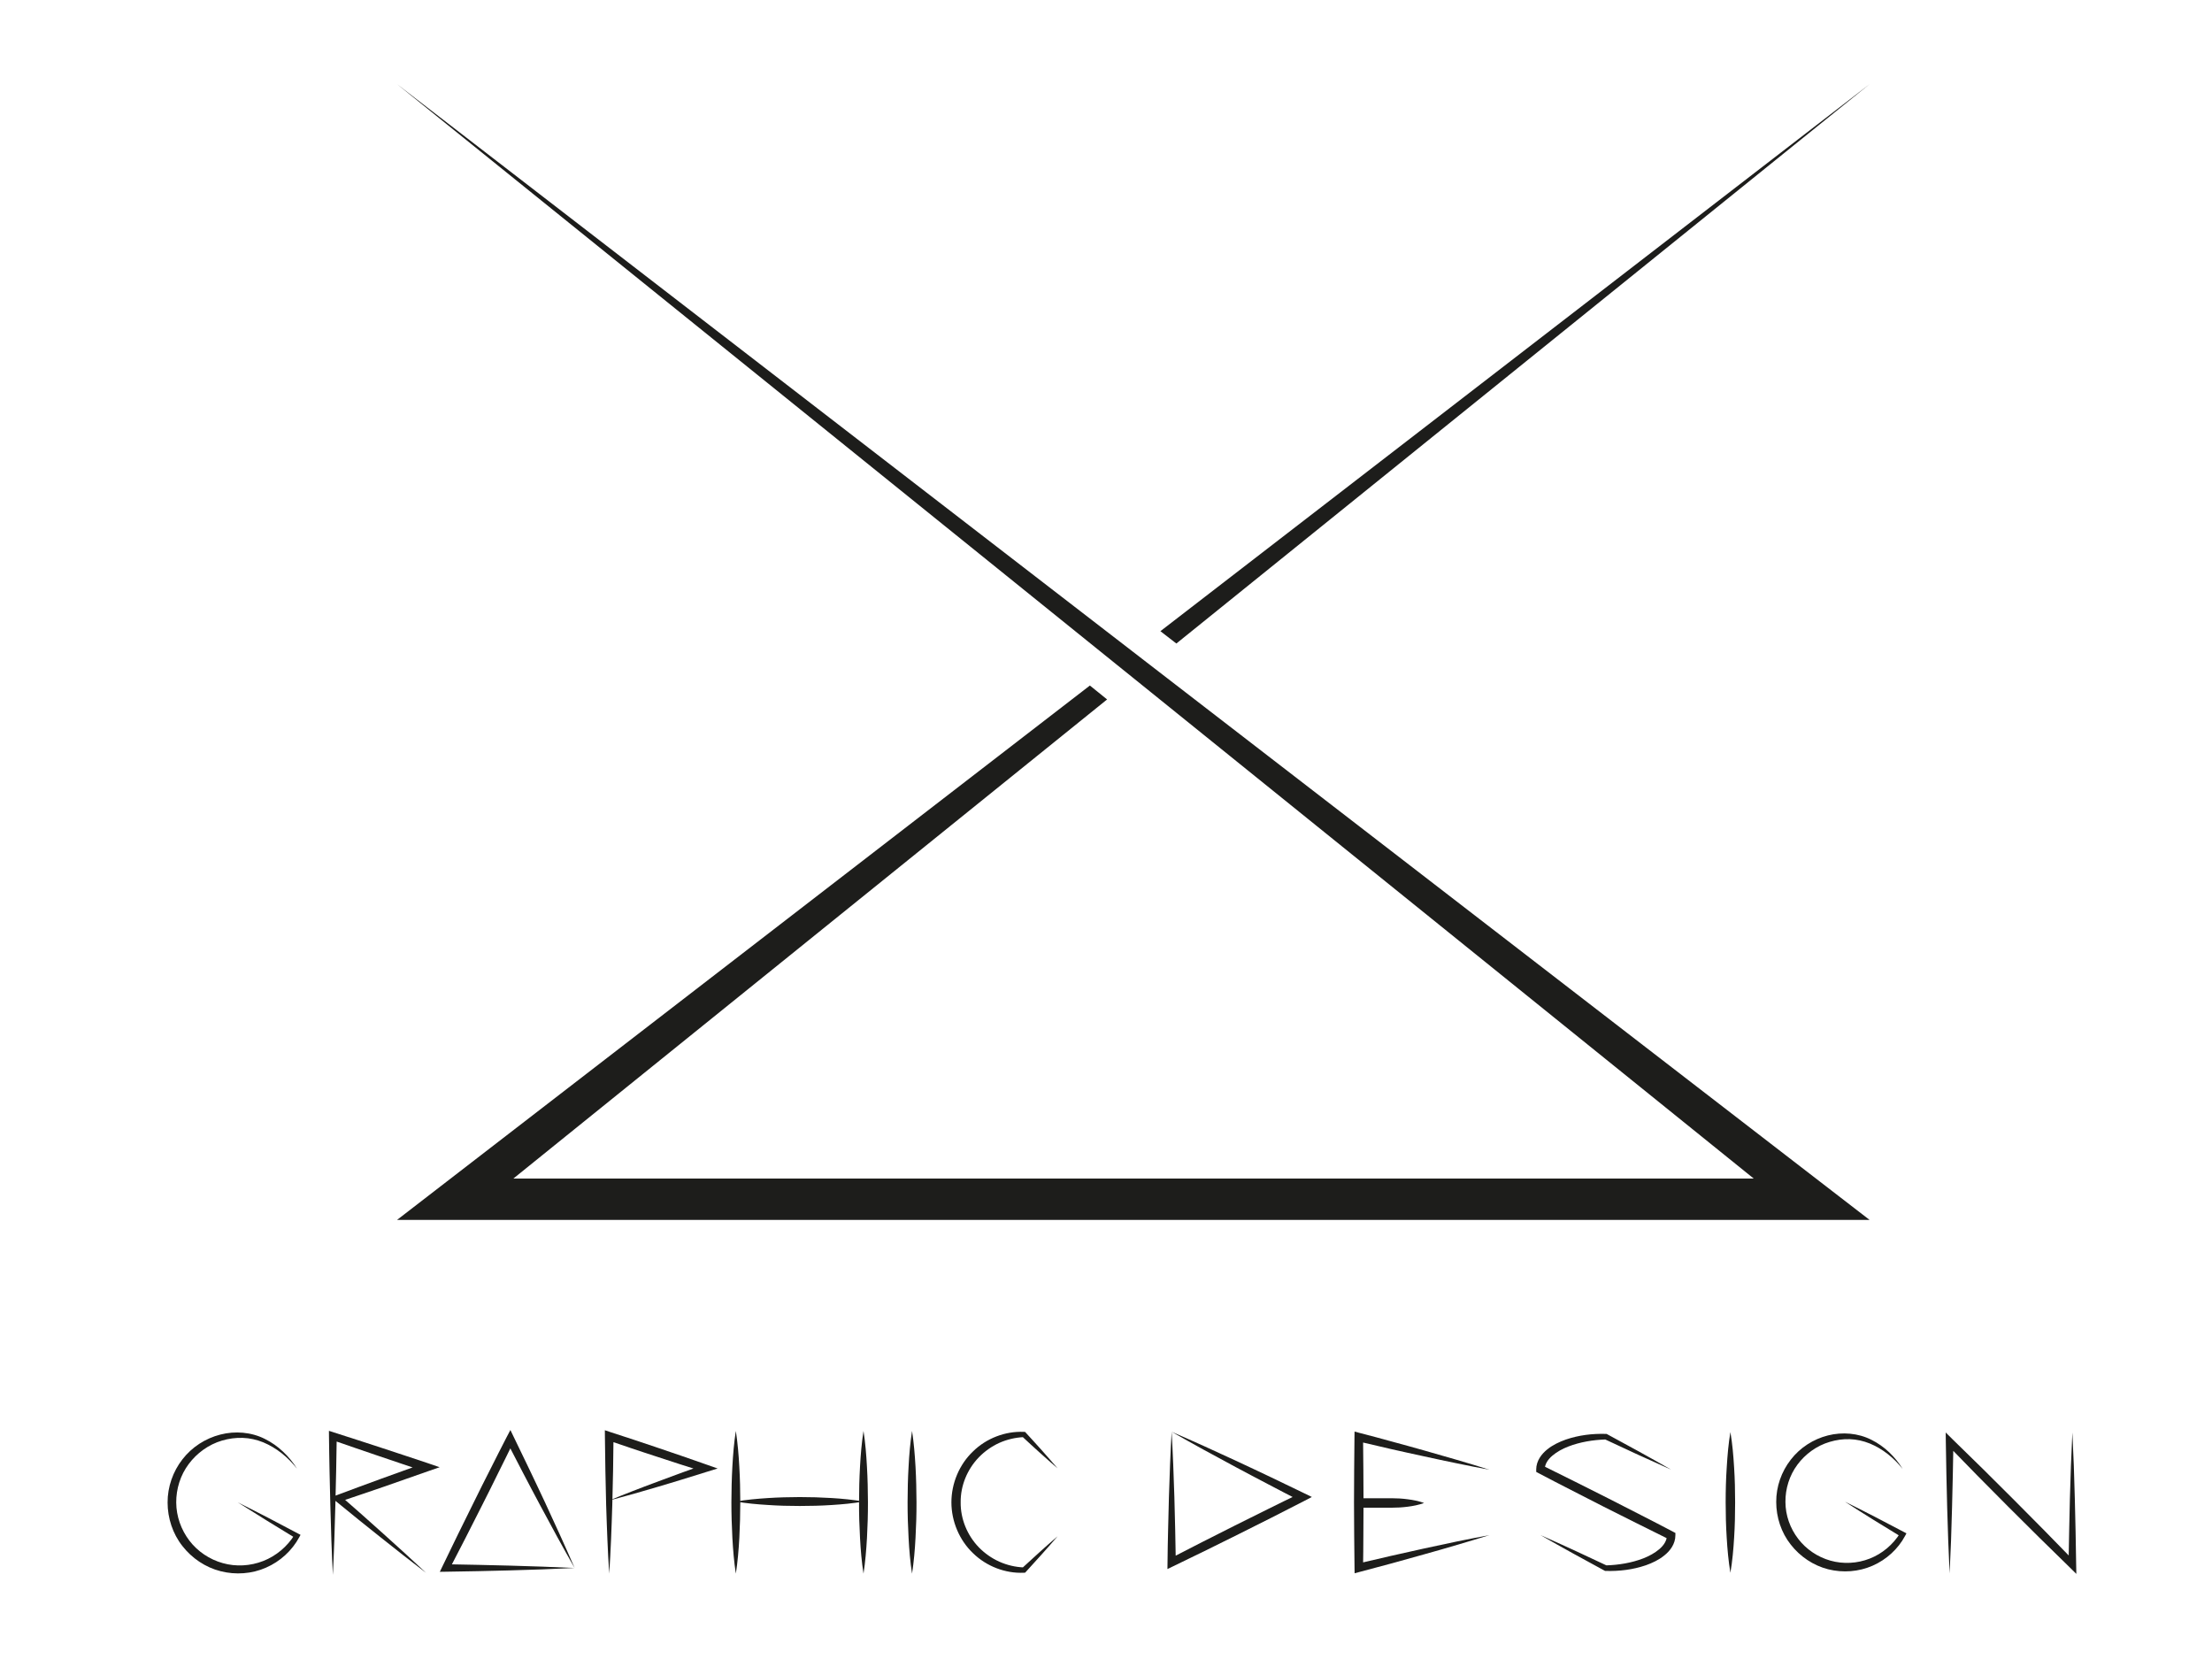 <?xml version="1.0" encoding="utf-8"?>
<!-- Generator: Adobe Illustrator 15.0.0, SVG Export Plug-In . SVG Version: 6.00 Build 0)  -->
<!DOCTYPE svg PUBLIC "-//W3C//DTD SVG 1.1//EN" "http://www.w3.org/Graphics/SVG/1.1/DTD/svg11.dtd">
<svg version="1.1" id="Livello_1" xmlns="http://www.w3.org/2000/svg" xmlns:xlink="http://www.w3.org/1999/xlink" x="0px" y="0px"
	 width="200px" height="150px" viewBox="0 0 200 150" enable-background="new 0 0 200 150" xml:space="preserve">
<g>
	<g>
		<path fill="#1D1D1B" d="M102.472,58.955L35.898,7.608l65.08,52.495l1.506,1.213l56.083,45.245H46.416l3.7-2.988l49.984-40.332
			l-1.557-1.258L43.532,104.41l-7.634,5.89h133.144l-65.068-50.185L102.472,58.955z M106.362,58.184l62.68-50.576l-64.123,49.46
			L106.362,58.184z"/>
	</g>
	<g>
		<path fill="#1D1D1B" d="M105.934,129.456c2.025,0.877,4.03,1.786,6.027,2.718c0.995,0.459,1.986,0.938,2.984,1.407
			c0.995,0.472,1.982,0.955,2.973,1.432l0.696,0.338l-0.696,0.362c-0.975,0.507-1.958,1.006-2.938,1.501l-2.948,1.479l-2.961,1.467
			l-2.969,1.443l-0.547,0.263l0.008-0.598c0.005-0.986,0.031-1.974,0.052-2.956c0.02-0.983,0.047-1.966,0.074-2.949
			C105.749,133.396,105.823,131.426,105.934,129.456z M105.934,129.456c0.114,1.97,0.188,3.939,0.248,5.906
			c0.031,0.983,0.055,1.966,0.074,2.949c0.021,0.982,0.044,1.97,0.055,2.956l-0.542-0.338l2.934-1.506l2.948-1.489l2.957-1.472
			c0.983-0.487,1.97-0.975,2.961-1.446v0.696c-0.976-0.508-1.959-1.007-2.926-1.522c-0.975-0.515-1.954-1.022-2.922-1.545
			C109.779,131.607,107.849,130.55,105.934,129.456z"/>
		<g>
			<path fill="#1D1D1B" d="M134.664,138.799c-0.967,0.303-1.941,0.597-2.914,0.88c-0.974,0.291-1.949,0.571-2.929,0.842
				c-1.954,0.556-3.908,1.09-5.874,1.602l-0.468,0.126l-0.008-0.5c-0.036-1.97-0.031-3.939-0.047-5.906
				c0.016-1.97,0.008-3.932,0.042-5.905l0.008-0.5l0.473,0.126c0.982,0.256,1.966,0.511,2.941,0.786
				c0.979,0.268,1.957,0.531,2.933,0.811c0.979,0.274,1.955,0.555,2.929,0.841c0.973,0.283,1.947,0.579,2.914,0.885
				c-0.998-0.185-1.997-0.381-2.992-0.589c-0.99-0.204-1.981-0.413-2.977-0.634c-0.991-0.208-1.978-0.436-2.969-0.656
				c-0.991-0.225-1.978-0.461-2.964-0.692l0.479-0.377c0.035,1.974,0.027,3.936,0.043,5.905c-0.016,1.967-0.008,3.937-0.043,5.906
				l-0.479-0.373c1.973-0.473,3.951-0.917,5.933-1.354c0.995-0.217,1.986-0.429,2.98-0.637
				C132.667,139.184,133.666,138.983,134.664,138.799z"/>
			<path fill="#1D1D1B" d="M125.81,136.321c0.491,0,0.983-0.027,1.471-0.091c0.495-0.063,0.987-0.157,1.478-0.337
				c-0.49-0.178-0.982-0.271-1.478-0.335c-0.487-0.066-0.979-0.094-1.471-0.094h-2.952v0.856H125.81z"/>
		</g>
		<path fill="#1D1D1B" d="M139.288,138.799c2.021,0.888,4.023,1.82,6.02,2.765l-0.118-0.028c1.169-0.035,2.328-0.224,3.398-0.637
			c0.526-0.208,1.03-0.48,1.438-0.829c0.408-0.343,0.696-0.791,0.684-1.23l0.209,0.345c-1.982-0.971-3.947-1.97-5.921-2.956
			c-1.962-1.011-3.937-2.001-5.887-3.031l-0.213-0.115v-0.231c0-0.377,0.126-0.742,0.312-1.041c0.185-0.304,0.425-0.548,0.677-0.756
			c0.511-0.413,1.092-0.681,1.679-0.893c1.18-0.404,2.409-0.551,3.624-0.515h0.067l0.051,0.026c1.938,1.047,3.873,2.104,5.788,3.205
			c-2.021-0.893-4.022-1.813-6.02-2.757l0.113,0.028c-1.164,0.04-2.327,0.229-3.393,0.641c-0.527,0.204-1.031,0.479-1.438,0.826
			c-0.409,0.346-0.697,0.791-0.685,1.234l-0.209-0.346c1.982,0.967,3.944,1.97,5.918,2.957c1.966,1.011,3.937,2.001,5.89,3.031
			l0.213,0.114l-0.005,0.232c0,0.373-0.126,0.738-0.31,1.037c-0.186,0.303-0.422,0.547-0.677,0.751
			c-0.511,0.421-1.093,0.688-1.675,0.897c-1.18,0.404-2.414,0.55-3.63,0.515h-0.063l-0.051-0.027
			C143.138,140.966,141.203,139.899,139.288,138.799z"/>
		<path fill="#1D1D1B" d="M156.455,129.48c0.181,1.062,0.271,2.119,0.335,3.184c0.069,1.059,0.093,2.12,0.093,3.178
			c0,1.062-0.023,2.119-0.09,3.181c-0.063,1.058-0.157,2.124-0.338,3.182c-0.177-1.058-0.271-2.124-0.334-3.182
			c-0.067-1.062-0.094-2.119-0.094-3.181c0-1.058,0.026-2.119,0.098-3.178C156.188,131.6,156.278,130.542,156.455,129.48z"/>
		<g>
			<path fill="#1D1D1B" d="M166.812,135.779c1.801,0.884,3.578,1.809,5.344,2.745l0.217,0.113l-0.123,0.232
				c-0.632,1.184-1.687,2.146-2.933,2.693c-1.255,0.554-2.689,0.66-4.022,0.326c-1.337-0.339-2.543-1.152-3.385-2.237
				c-0.862-1.089-1.311-2.474-1.311-3.85c-0.008-1.377,0.472-2.748,1.318-3.826c0.834-1.085,2.044-1.859,3.354-2.189
				c1.31-0.331,2.74-0.213,3.932,0.393c0.595,0.295,1.133,0.681,1.608,1.129c0.472,0.456,0.889,0.956,1.219,1.51
				c-0.795-1.01-1.82-1.833-2.977-2.305c-0.582-0.235-1.195-0.369-1.805-0.389c-0.613-0.023-1.23,0.071-1.813,0.244
				c-1.176,0.346-2.205,1.097-2.921,2.063c-0.721,0.971-1.094,2.171-1.082,3.366c0,1.203,0.421,2.383,1.148,3.331
				c0.724,0.95,1.765,1.655,2.921,1.978c1.152,0.325,2.418,0.26,3.543-0.181c1.133-0.441,2.116-1.267,2.764-2.313l0.1,0.346
				C170.196,137.926,168.494,136.868,166.812,135.779z"/>
		</g>
		<g>
			<path fill="#1D1D1B" d="M51.956,141.771c-1.076-1.884-2.118-3.795-3.138-5.709c-0.517-0.955-1.014-1.915-1.521-2.879l-1.499-2.89
				h0.669c-0.468,0.979-0.956,1.947-1.438,2.921c-0.479,0.972-0.959,1.947-1.451,2.91l-1.473,2.905l-1.494,2.895l-0.303-0.492
				l2.914,0.056l2.91,0.07C48.075,141.614,50.014,141.674,51.956,141.771c-1.942,0.099-3.881,0.161-5.823,0.217l-2.91,0.07
				l-2.914,0.051l-0.542,0.008l0.24-0.499l1.42-2.929l1.441-2.918c0.475-0.976,0.967-1.943,1.457-2.91
				c0.491-0.971,0.973-1.938,1.474-2.901l0.349-0.664l0.32,0.664l1.413,2.929c0.464,0.983,0.938,1.959,1.394,2.945
				C50.191,137.804,51.091,139.778,51.956,141.771z"/>
			<path fill="#1D1D1B" d="M82.464,129.378c0.163,1.077,0.25,2.15,0.313,3.229c0.038,0.534,0.043,1.069,0.065,1.607l0.024,1.612
				c0.004,1.077-0.03,2.15-0.089,3.225c-0.057,1.073-0.147,2.15-0.313,3.229c-0.169-1.078-0.258-2.155-0.314-3.229
				c-0.061-1.074-0.092-2.147-0.09-3.225l0.022-1.612c0.021-0.538,0.029-1.073,0.068-1.607
				C82.206,131.528,82.296,130.455,82.464,129.378z"/>
			<g>
				<path fill="#1D1D1B" d="M21.493,135.834c1.841,0.916,3.663,1.864,5.473,2.832l0.207,0.109l-0.117,0.216
					c-0.654,1.212-1.729,2.194-3.005,2.749c-1.276,0.565-2.747,0.668-4.107,0.322c-1.362-0.342-2.595-1.172-3.455-2.281
					c-0.873-1.107-1.336-2.521-1.336-3.924c-0.008-1.407,0.481-2.808,1.34-3.907c0.854-1.109,2.088-1.903,3.429-2.242
					c1.333-0.346,2.798-0.225,4.017,0.389c0.612,0.304,1.164,0.692,1.653,1.156c0.486,0.456,0.915,0.976,1.258,1.537
					c-0.81-1.037-1.862-1.887-3.053-2.382c-0.593-0.24-1.221-0.382-1.854-0.401c-0.633-0.023-1.269,0.066-1.872,0.244
					c-1.209,0.357-2.272,1.128-3.013,2.127c-0.746,0.999-1.133,2.237-1.125,3.476c0.008,1.242,0.438,2.458,1.188,3.44
					c0.747,0.982,1.826,1.706,3.02,2.037c1.191,0.338,2.497,0.264,3.658-0.192c1.168-0.456,2.177-1.306,2.845-2.387l0.088,0.33
					C24.976,138.017,23.226,136.938,21.493,135.834z"/>
			</g>
			<g>
				<path fill="#1D1D1B" d="M66.532,129.378c0.165,1.077,0.253,2.15,0.313,3.229c0.039,0.534,0.045,1.069,0.067,1.607l0.022,1.612
					c0.001,1.077-0.032,2.15-0.086,3.225c-0.059,1.073-0.148,2.15-0.315,3.229c-0.169-1.078-0.254-2.155-0.314-3.229
					c-0.057-1.074-0.09-2.147-0.089-3.225l0.023-1.612c0.02-0.538,0.03-1.073,0.065-1.607
					C66.278,131.528,66.363,130.455,66.532,129.378z"/>
				<path fill="#1D1D1B" d="M78.074,129.378c0.167,1.077,0.253,2.15,0.312,3.229c0.038,0.534,0.046,1.069,0.067,1.607l0.024,1.612
					c0.002,1.077-0.029,2.15-0.088,3.225c-0.061,1.073-0.148,2.15-0.314,3.229c-0.169-1.078-0.258-2.155-0.315-3.229
					c-0.061-1.074-0.094-2.147-0.088-3.225l0.021-1.612c0.02-0.538,0.032-1.073,0.067-1.607
					C77.818,131.528,77.907,130.455,78.074,129.378z"/>
				<path fill="#1D1D1B" d="M66.532,135.764c0.961-0.169,1.921-0.252,2.886-0.315c0.961-0.063,1.92-0.086,2.886-0.09
					c0.961,0,1.921,0.027,2.884,0.087c0.961,0.059,1.925,0.149,2.886,0.318c-0.961,0.165-1.925,0.255-2.886,0.314
					c-0.963,0.063-1.923,0.086-2.884,0.086c-0.965,0-1.925-0.023-2.886-0.091C68.453,136.015,67.493,135.929,66.532,135.764z"/>
			</g>
			<path fill="#1D1D1B" d="M55.084,142.279c-0.069-1.038-0.126-2.073-0.167-3.111c-0.047-1.034-0.075-2.067-0.112-3.103
				l-0.069-3.105l-0.043-3.106l-0.004-0.538l0.515,0.173l2.18,0.711c0.726,0.236,1.447,0.484,2.174,0.731
				c1.447,0.484,2.888,0.987,4.332,1.494l0.995,0.35l-0.995,0.307l-2.192,0.681c-0.729,0.229-1.461,0.44-2.195,0.661
				c-0.73,0.216-1.468,0.425-2.203,0.641c-0.738,0.204-1.475,0.405-2.216,0.603c0.706-0.296,1.419-0.574,2.131-0.854
				c0.717-0.271,1.425-0.554,2.144-0.813c0.717-0.271,1.431-0.539,2.152-0.799l2.159-0.774v0.656
				c-1.457-0.459-2.914-0.919-4.362-1.403c-0.724-0.239-1.454-0.472-2.176-0.719l-2.173-0.739l0.513-0.366l-0.04,3.106l-0.072,3.105
				c-0.036,1.035-0.063,2.068-0.11,3.103C55.206,140.206,55.152,141.241,55.084,142.279z"/>
			<path fill="#1D1D1B" d="M38.524,142.212c-0.69-0.527-1.38-1.058-2.062-1.593l-2.042-1.615l-2.035-1.628l-2.019-1.645
				l-0.429-0.346l0.529-0.204c1.316-0.499,2.639-0.976,3.956-1.463l3.969-1.431l0.004,0.754c-1.406-0.46-2.803-0.942-4.209-1.415
				c-1.403-0.468-2.801-0.964-4.201-1.443l0.462-0.33c-0.01,1.042-0.037,2.089-0.053,3.134l-0.073,3.138
				c-0.053,2.084-0.12,4.18-0.224,6.268c-0.108-2.088-0.177-4.184-0.228-6.268l-0.073-3.138c-0.016-1.045-0.043-2.092-0.051-3.134
				l-0.004-0.483l0.461,0.149c1.41,0.456,2.826,0.9,4.231,1.368c1.404,0.468,2.815,0.921,4.217,1.396l1.101,0.378l-1.093,0.378
				l-3.983,1.396c-1.333,0.452-2.658,0.912-3.993,1.356l0.101-0.55l1.956,1.718l1.94,1.733l1.933,1.75
				C37.251,141.028,37.89,141.618,38.524,142.212z"/>
			<path fill="#1D1D1B" d="M95.622,138.905c-0.936,1.097-1.903,2.162-2.878,3.228l-0.061,0.063l-0.11,0.004
				c-1.666,0.079-3.384-0.578-4.599-1.77c-1.236-1.177-1.951-2.882-1.951-4.597s0.714-3.425,1.951-4.6
				c1.215-1.196,2.929-1.844,4.599-1.77l0.11,0.003l0.061,0.067c0.492,0.527,0.969,1.065,1.455,1.6
				c0.478,0.54,0.954,1.078,1.423,1.629c-0.546-0.473-1.087-0.947-1.624-1.432c-0.533-0.483-1.068-0.968-1.595-1.463l0.169,0.07
				c-0.771,0.036-1.53,0.213-2.222,0.523c-0.694,0.315-1.323,0.764-1.846,1.302c-1.048,1.085-1.661,2.567-1.644,4.069
				c-0.018,1.502,0.594,2.984,1.64,4.069c0.526,0.539,1.156,0.987,1.85,1.298c0.692,0.311,1.451,0.491,2.222,0.522l-0.169,0.071
				C93.462,140.819,94.527,139.845,95.622,138.905z"/>
		</g>
		<path fill="#1D1D1B" d="M176.276,142.259c-0.047-0.991-0.091-1.982-0.126-2.973l-0.094-2.98l-0.071-2.976l-0.052-2.977
			l-0.011-0.834l0.597,0.593l2.808,2.745l2.784,2.772l2.764,2.787l2.741,2.809l-0.587,0.243l0.055-2.988l0.067-2.988
			c0.024-0.99,0.063-1.986,0.095-2.984c0.039-0.995,0.079-1.989,0.129-2.988c0.048,0.999,0.095,1.993,0.131,2.988
			c0.026,0.998,0.066,1.994,0.09,2.984l0.07,2.988l0.052,2.988l0.016,0.837l-0.602-0.593l-2.807-2.748l-2.784-2.769l-2.765-2.788
			l-2.74-2.812l0.585-0.243l-0.055,2.977l-0.071,2.976l-0.09,2.98C176.366,140.276,176.327,141.268,176.276,142.259z"/>
	</g>
</g>
</svg>
